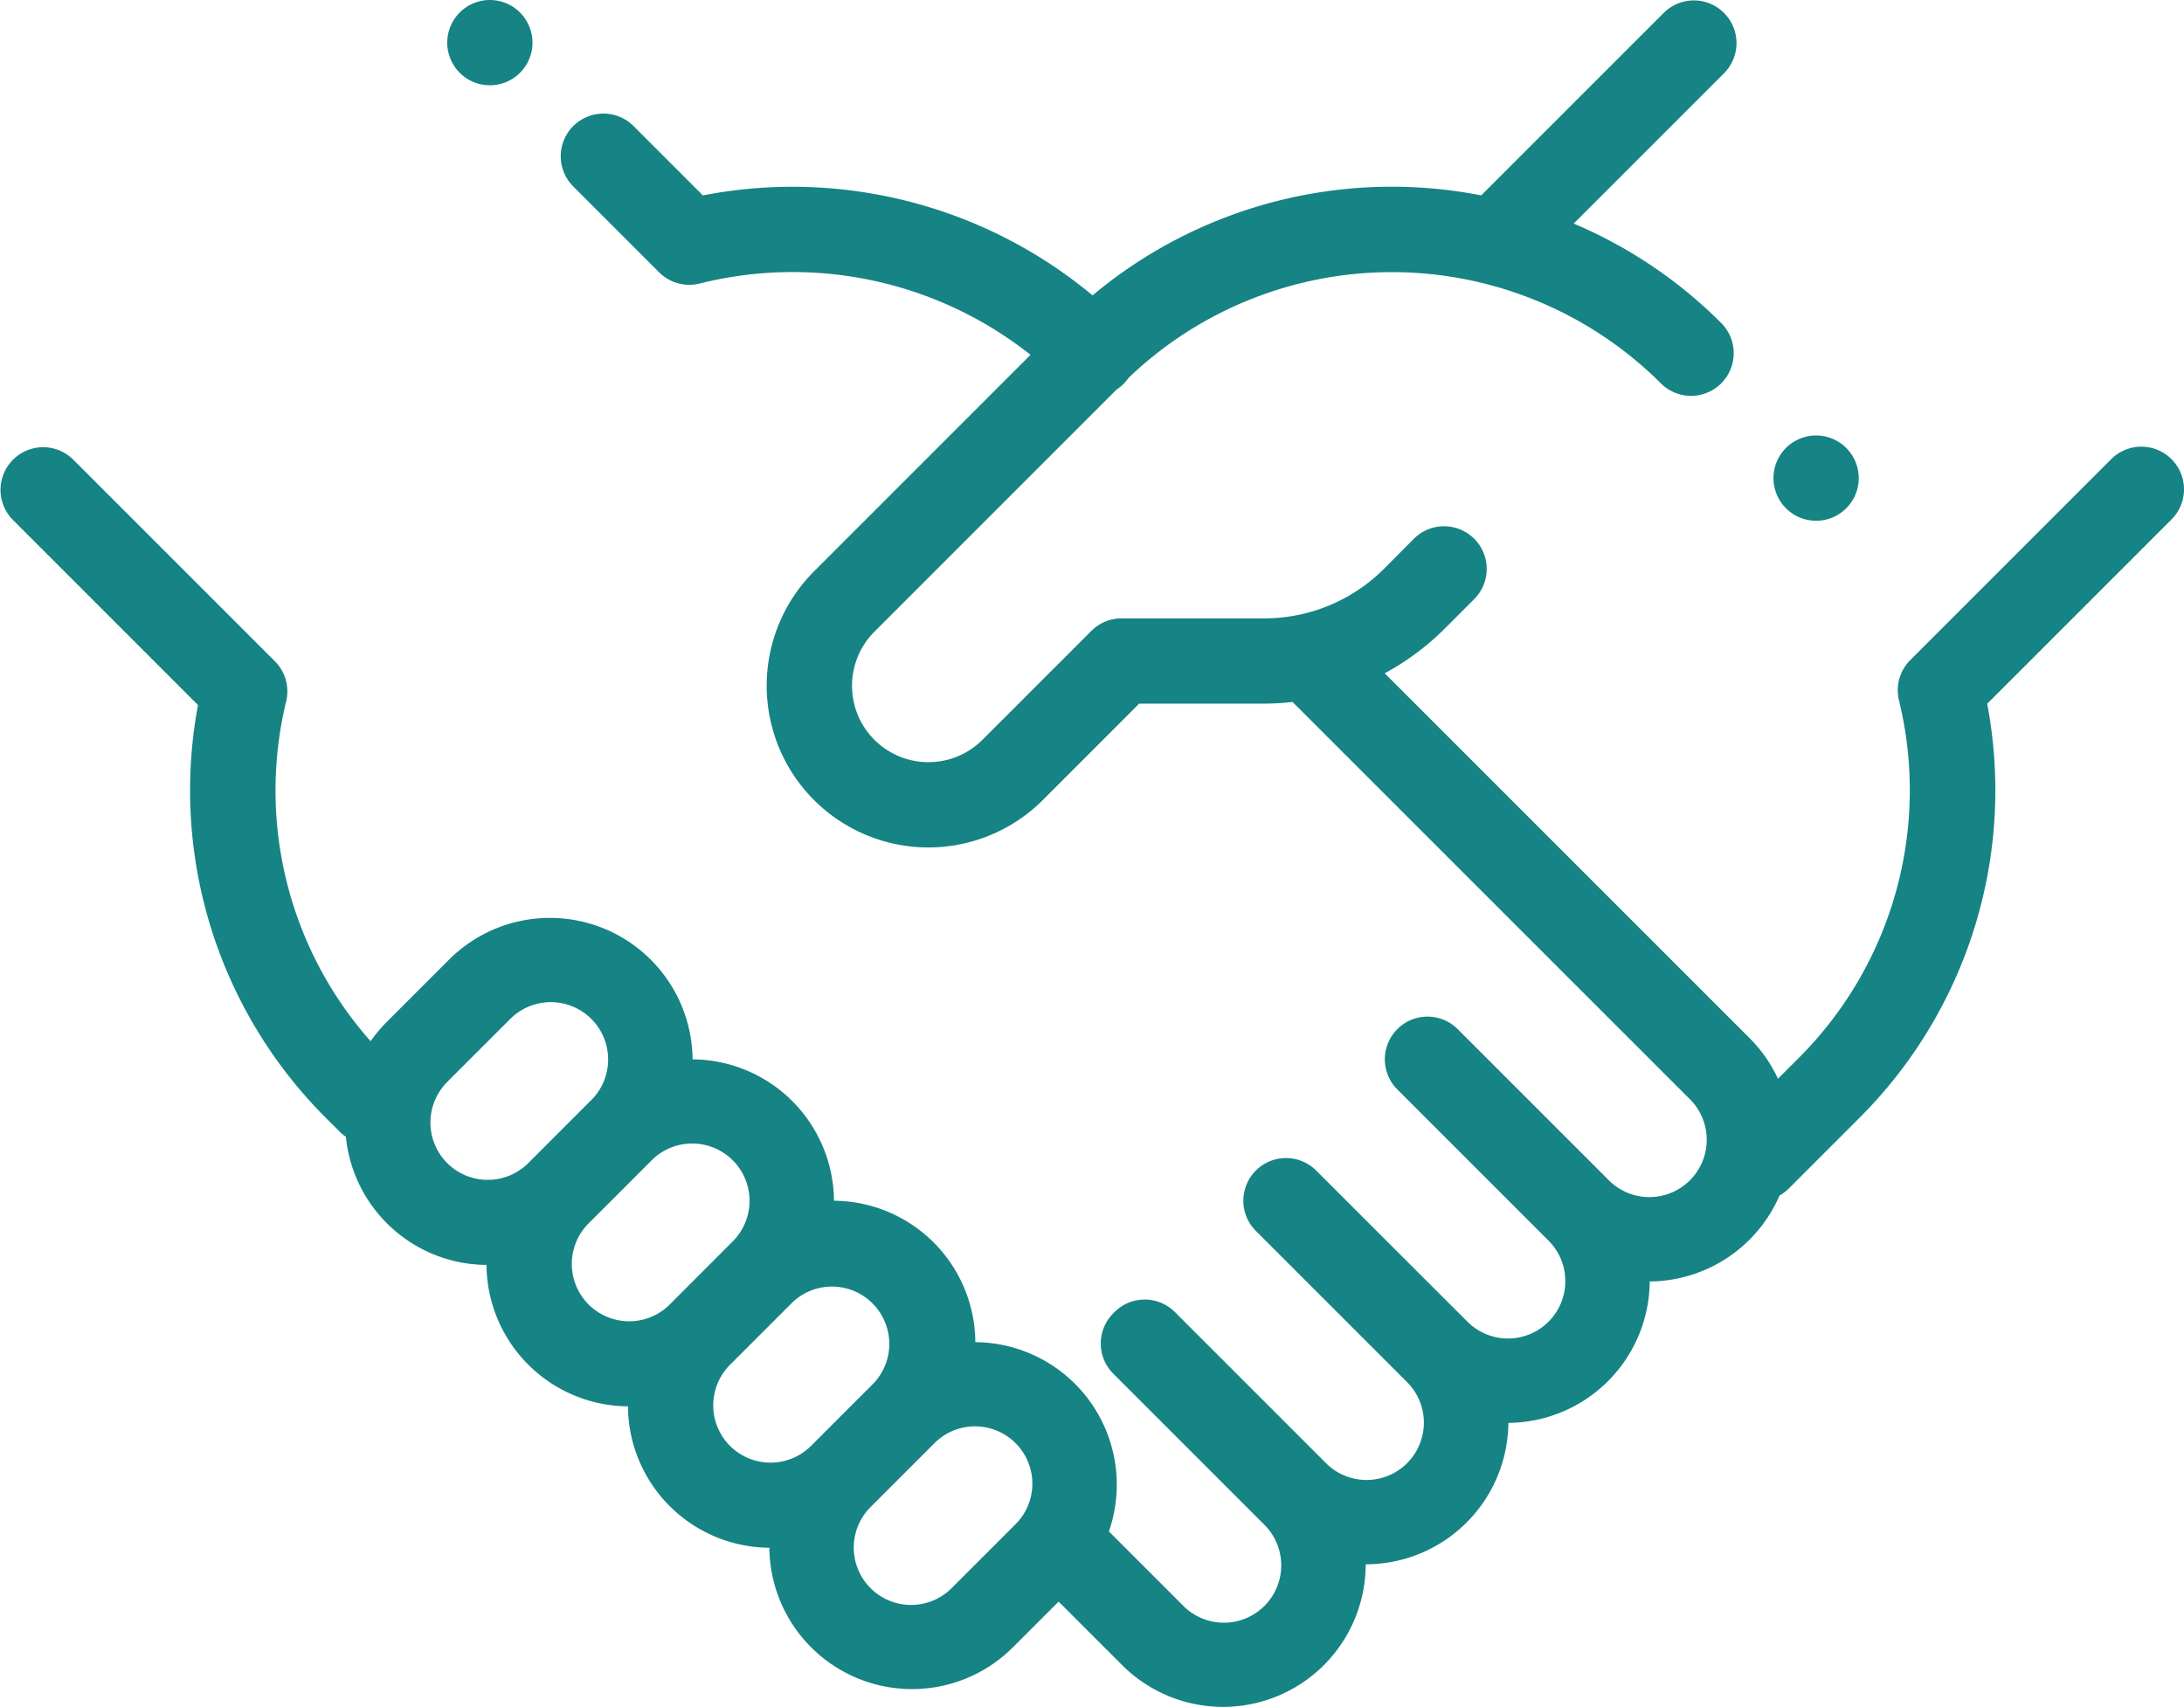 <svg xmlns="http://www.w3.org/2000/svg" width="75.002" height="58.624" viewBox="0 0 75.002 58.624">
  <g id="hands_756636" transform="translate(0 -55.902)">
    <g id="Group_12923" data-name="Group 12923" transform="translate(60.902 70.857)">
      <g id="Group_12922" data-name="Group 12922">
        <path id="Path_4438" data-name="Path 4438" d="M418.244,158.421a1.464,1.464,0,1,0,.429,1.036A1.476,1.476,0,0,0,418.244,158.421Z" transform="translate(-415.743 -157.992)" fill="#168384"/>
      </g>
    </g>
    <g id="Group_12925" data-name="Group 12925" transform="translate(0 55.915)">
      <g id="Group_12924" data-name="Group 12924" transform="translate(0)">
        <path id="Path_4439" data-name="Path 4439" d="M74.573,71.748a1.465,1.465,0,0,0-2.072,0l-6.9,6.9a1.465,1.465,0,0,0-.381,1.407A12.991,12.991,0,0,1,61.75,92.333l-.692.692a4.9,4.9,0,0,0-.979-1.4L47.553,79.1a8.817,8.817,0,0,0,2.061-1.534l1.013-1.013a1.465,1.465,0,0,0-2.072-2.072L47.542,75.5a5.817,5.817,0,0,1-4.14,1.715H38.516a1.465,1.465,0,0,0-1.036.429l-3.741,3.741a2.624,2.624,0,0,1-3.711-3.711l8.311-8.312a1.438,1.438,0,0,0,.416-.406,13.08,13.08,0,0,1,18.282.188,1.465,1.465,0,1,0,2.072-2.072,15.907,15.907,0,0,0-5.066-3.415l5.162-5.162a1.465,1.465,0,1,0-2.072-2.072l-6.266,6.266A16.007,16.007,0,0,0,37.52,66.123,16.107,16.107,0,0,0,24.138,62.69l-2.38-2.381a1.465,1.465,0,0,0-2.072,2.072l2.95,2.95a1.465,1.465,0,0,0,1.395.384,13.154,13.154,0,0,1,11.359,2.45L27.956,75.6a5.554,5.554,0,0,0,7.855,7.855l3.311-3.312H43.4a8.933,8.933,0,0,0,.989-.057L58.006,93.7a1.969,1.969,0,1,1-2.784,2.784l-5.163-5.163a1.465,1.465,0,0,0-2.072,2.072l5.163,5.163a1.969,1.969,0,1,1-2.784,2.784L45.2,96.178a1.465,1.465,0,0,0-2.072,2.072l5.163,5.163A1.969,1.969,0,1,1,45.51,106.2l-5.163-5.163a1.465,1.465,0,0,0-2.072,0l-.021.023-.023.021a1.465,1.465,0,0,0,0,2.072l5.163,5.163A1.969,1.969,0,1,1,40.61,111.1l-2.529-2.529a4.894,4.894,0,0,0-4.587-6.5,4.888,4.888,0,0,0-4.854-4.856,4.892,4.892,0,0,0-4.856-4.856,4.9,4.9,0,0,0-8.362-3.425l-2.137,2.137a4.91,4.91,0,0,0-.557.667,12.988,12.988,0,0,1-2.9-11.676,1.465,1.465,0,0,0-.389-1.375L2.5,71.748A1.465,1.465,0,0,0,.429,73.82L6.8,80.192A15.893,15.893,0,0,0,11.222,94.4l.445.445a1.466,1.466,0,0,0,.211.174,4.887,4.887,0,0,0,4.829,4.4,4.892,4.892,0,0,0,4.858,4.856,4.888,4.888,0,0,0,4.856,4.856,4.9,4.9,0,0,0,8.359,3.425l1.575-1.575,2.183,2.183A4.9,4.9,0,0,0,46.9,109.7h0a4.9,4.9,0,0,0,4.9-4.857,4.892,4.892,0,0,0,4.854-4.856,4.9,4.9,0,0,0,4.458-2.952,1.462,1.462,0,0,0,.315-.238l2.4-2.4a15.889,15.889,0,0,0,4.416-14.249l6.336-6.336A1.464,1.464,0,0,0,74.573,71.748ZM15.357,95.921a1.971,1.971,0,0,1,0-2.784L17.495,91a1.969,1.969,0,1,1,2.784,2.784l-2.137,2.138A1.971,1.971,0,0,1,15.357,95.921Zm6.248,5.433a1.969,1.969,0,0,1-1.392-3.361l2.138-2.138a1.969,1.969,0,1,1,2.784,2.784L23,100.777A1.956,1.956,0,0,1,21.605,101.354Zm3.464,4.279a1.971,1.971,0,0,1,0-2.784l2.138-2.138a1.969,1.969,0,0,1,2.784,2.784l-2.138,2.138A1.971,1.971,0,0,1,25.069,105.633Zm9.778,2.719-2.138,2.138a1.969,1.969,0,1,1-2.784-2.784l2.138-2.138a1.969,1.969,0,1,1,2.784,2.784Z" transform="translate(0 -55.992)" fill="#168384"/>
      </g>
    </g>
    <g id="Group_12927" data-name="Group 12927" transform="translate(15.357 55.902)">
      <g id="Group_12926" data-name="Group 12926" transform="translate(0 0)">
        <path id="Path_4440" data-name="Path 4440" d="M107.334,56.331a1.464,1.464,0,1,0,.429,1.036A1.479,1.479,0,0,0,107.334,56.331Z" transform="translate(-104.833 -55.902)" fill="#168384"/>
      </g>
    </g>
  </g>
</svg>
